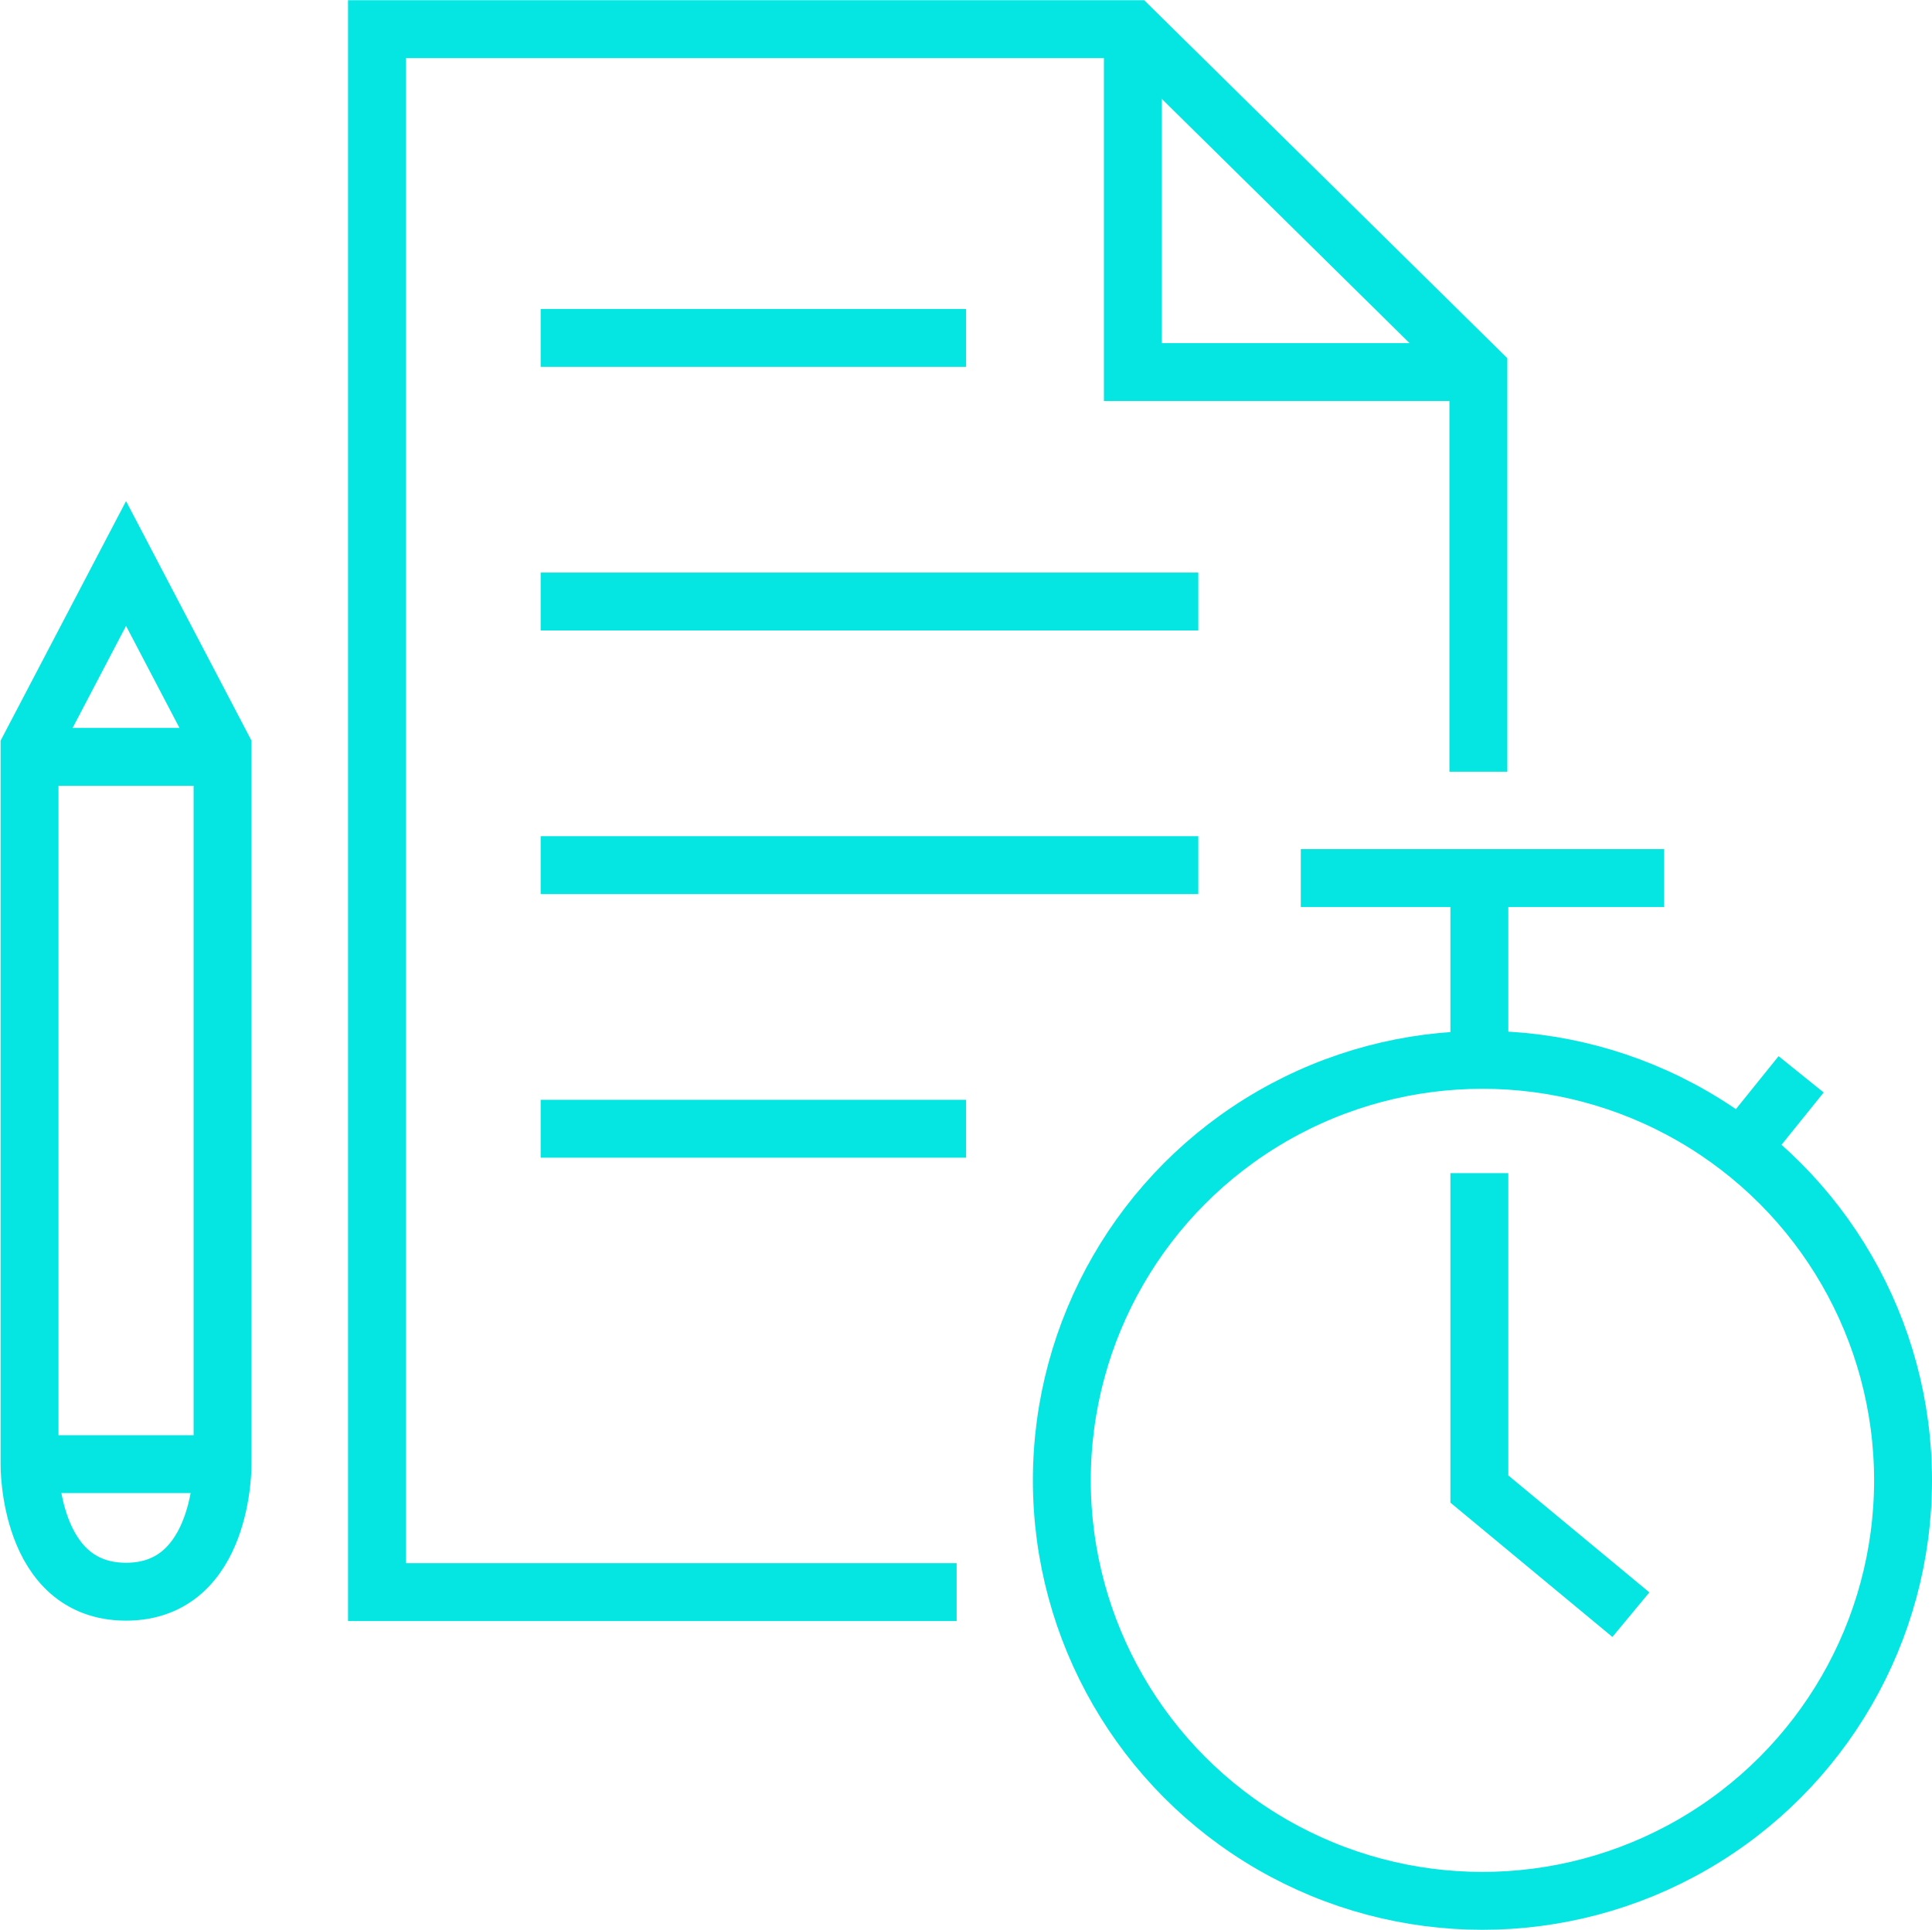 <?xml version="1.0" encoding="UTF-8"?><svg xmlns="http://www.w3.org/2000/svg" viewBox="0 0 100.09 100"><defs><style>.cls-1,.cls-2{fill:none;}.cls-1{stroke:#05e6e3;stroke-miterlimit:10;stroke-width:3px;}</style></defs><g id="Ebene_2" data-name="Ebene 2"><g id="unparalleled-editing-speed"><polyline class="cls-1" points="76.59 39.99 76.59 19.19 58.66 1.51 19.53 1.51 19.53 82.5 49.56 82.5"></polyline><line class="cls-1" x1="28.01" y1="17.51" x2="50.05" y2="17.51"></line><line class="cls-1" x1="28.01" y1="31.17" x2="62.08" y2="31.17"></line><line class="cls-1" x1="28.01" y1="44.83" x2="62.08" y2="44.83"></line><line class="cls-1" x1="28.01" y1="58.49" x2="50.05" y2="58.49"></line><polyline class="cls-1" points="76.64 19.28 58.69 19.28 58.69 1.48"></polyline><circle class="cls-1" cx="76.8" cy="76.71" r="21.79"></circle><line class="cls-1" x1="67.39" y1="45.5" x2="86.21" y2="45.5"></line><line class="cls-1" x1="76.64" y1="46.58" x2="76.64" y2="54.36"></line><polyline class="cls-1" points="76.64 60.79 76.64 77.16 84.49 83.67"></polyline><line class="cls-1" x1="90.49" y1="59.17" x2="93.31" y2="55.67"></line><rect class="cls-2" width="100" height="100"></rect><line class="cls-1" x1="11.65" y1="39.22" x2="1.87" y2="39.22"></line><line class="cls-1" x1="11.65" y1="75.87" x2="1.87" y2="75.87"></line><path class="cls-1" d="M1.53,38.75V75.88s-.08,6.6,5,6.6,5-6.62,5-6.62V38.75l-5-9.55Z"></path></g></g></svg> 